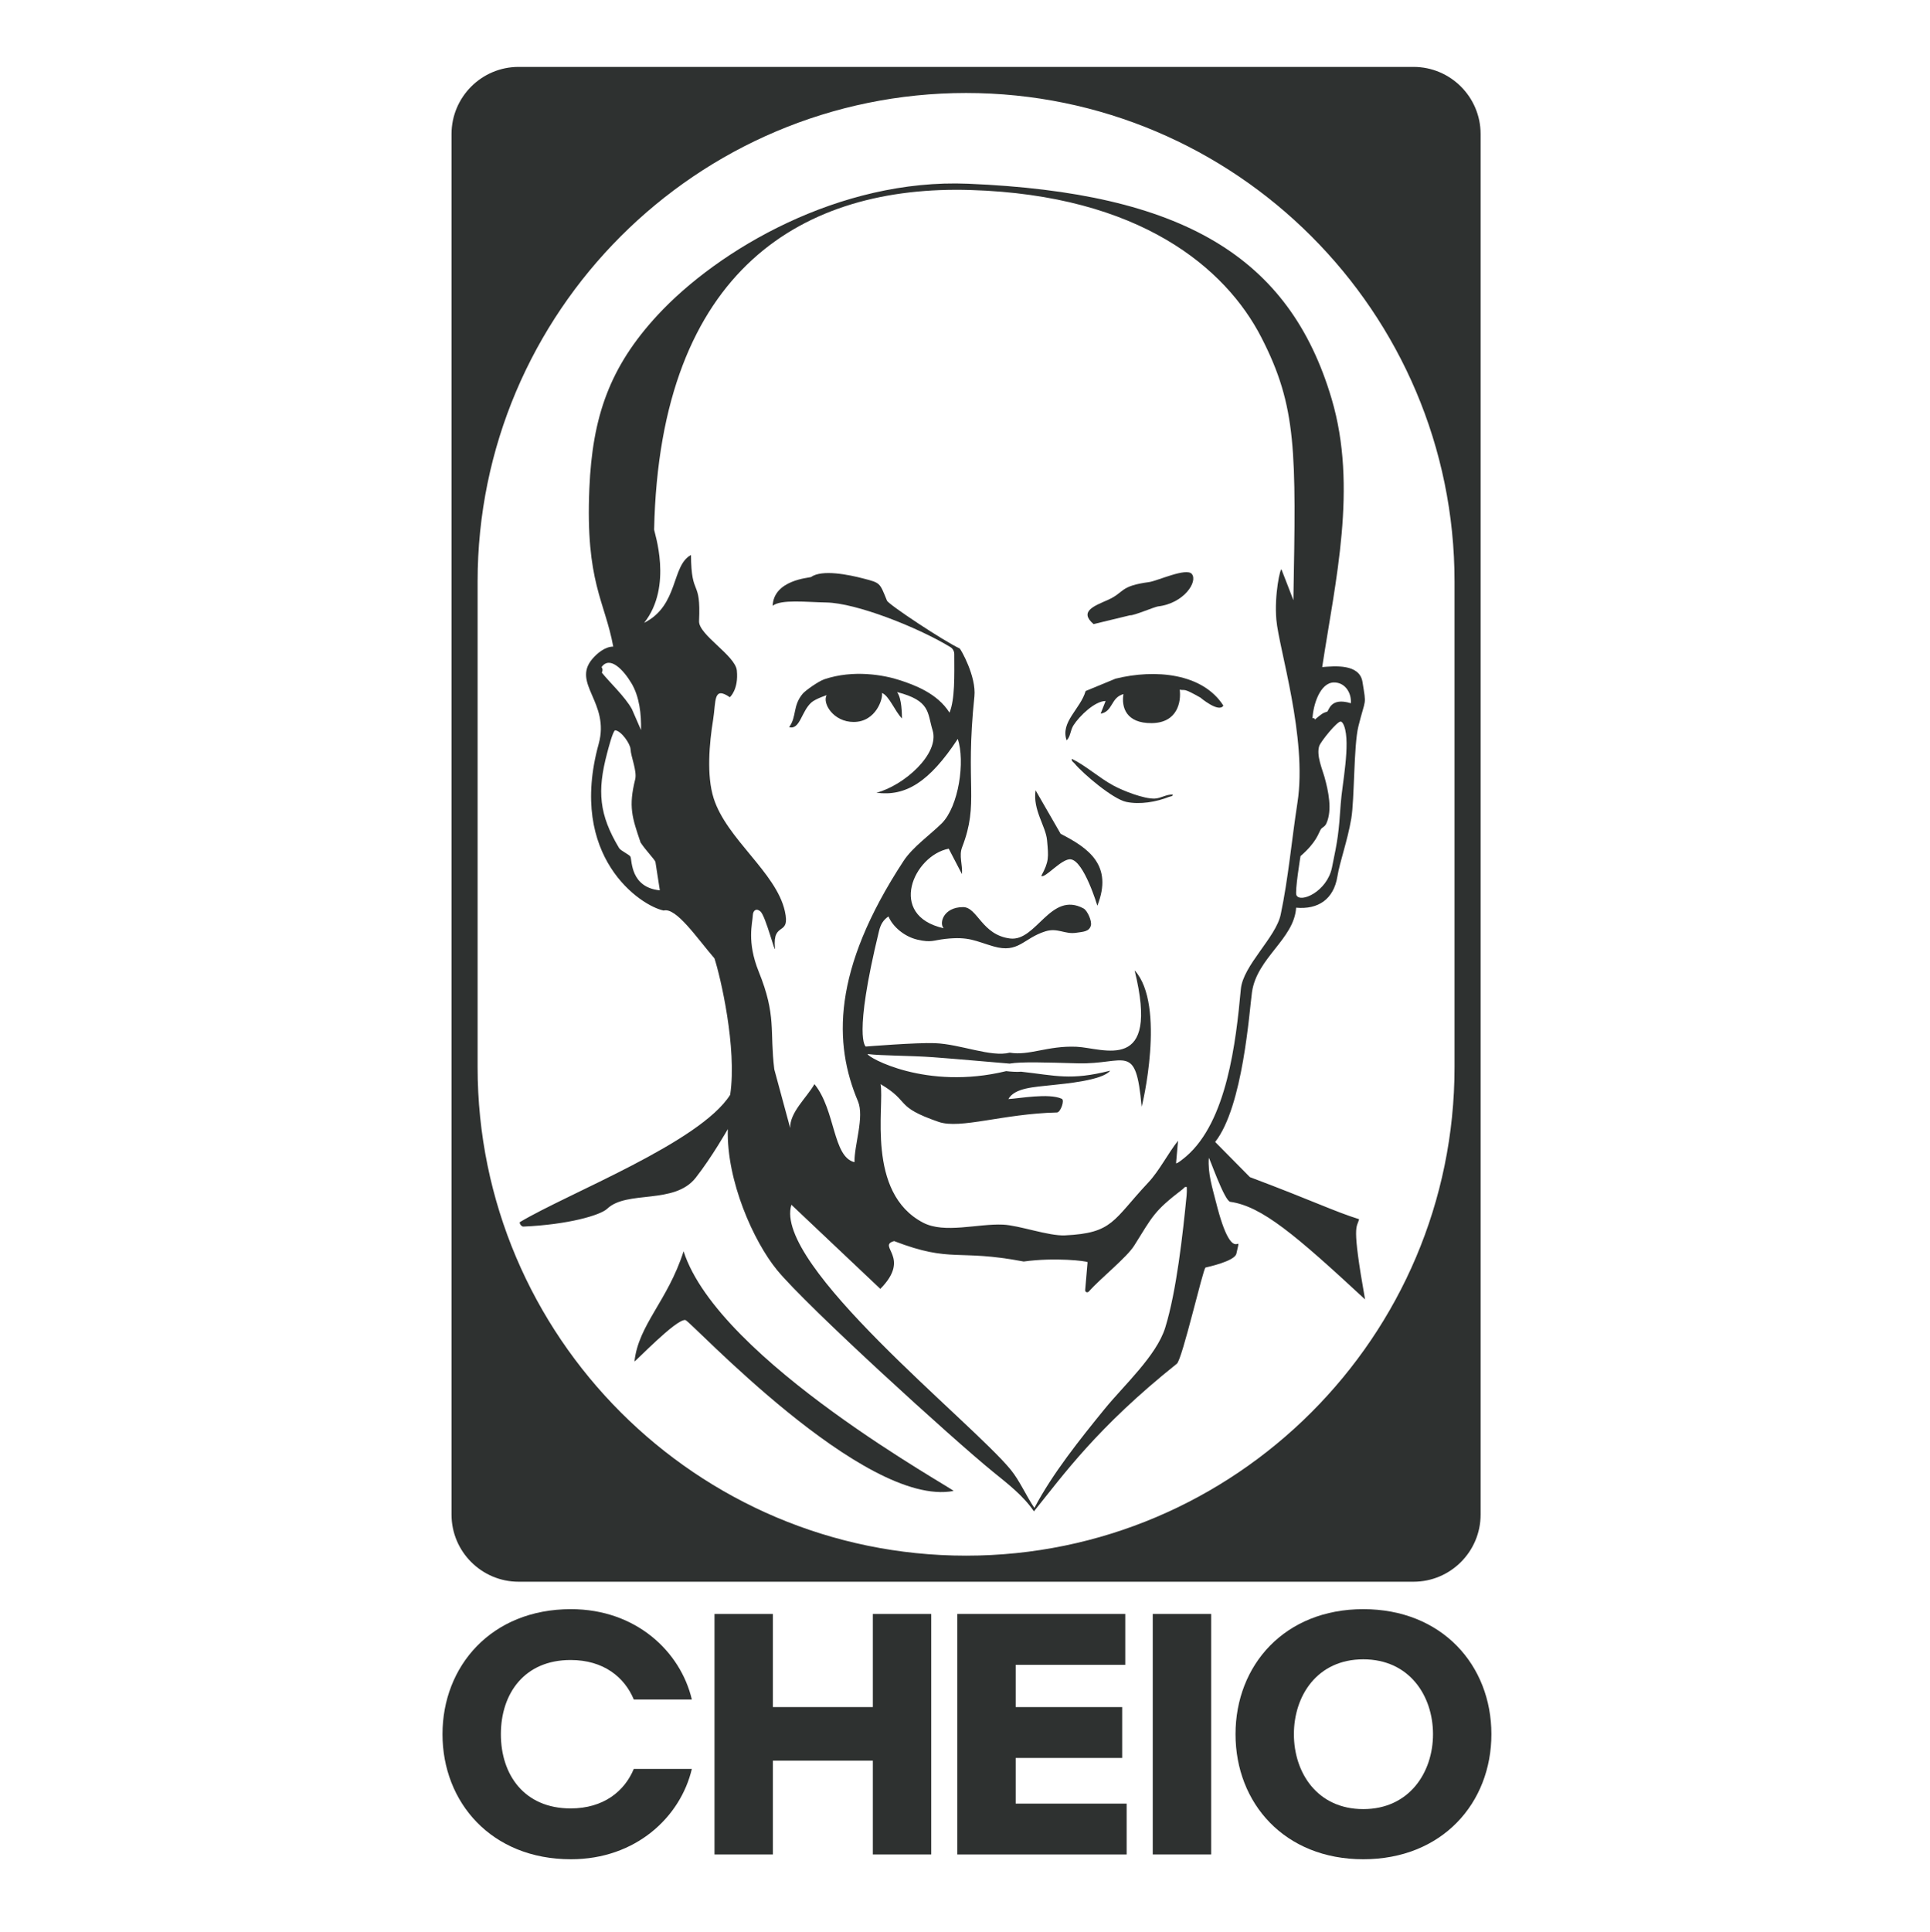 <?xml version="1.0" encoding="UTF-8"?>
<svg id="Layer_4" data-name="Layer 4" xmlns="http://www.w3.org/2000/svg" viewBox="0 0 2047.91 2049.37">
  <defs>
    <style>
      .cls-1 {
        fill: #2e3130;
      }
    </style>
  </defs>
  <g>
    <path class="cls-1" d="M672.52,1802.92c-9.84-23.69-32.07-41.91-67.06-41.91-48.83,0-73.98,35.35-73.98,78.72s25.15,78.72,73.98,78.72c34.99,0,57.22-18.22,67.06-41.91h61.59c-12.03,51.02-59.4,95.85-128.28,95.85-84.55,0-136.3-60.5-136.3-132.66s51.75-132.66,136.3-132.66c68.88,0,116.26,44.83,128.28,95.85h-61.59Z"/>
    <path class="cls-1" d="M926.16,1712.18h61.95v255.11h-61.95v-99.49h-106.05v99.49h-61.96v-255.11h61.96v98.76h106.05v-98.76Z"/>
    <path class="cls-1" d="M1195.48,1913.35v53.94h-179.67v-255.11h178.21v53.94h-116.26v44.83h112.98v53.94h-112.98v48.47h117.71Z"/>
    <path class="cls-1" d="M1223.17,1967.28v-255.11h61.96v255.11h-61.96Z"/>
    <path class="cls-1" d="M1582.51,1839.73c0,73.25-52.48,132.66-135.94,132.66s-135.57-59.4-135.57-132.66,52.12-132.66,135.57-132.66,135.94,59.4,135.94,132.66ZM1520.55,1839.73c0-40.82-25.15-79.45-73.98-79.45s-73.62,38.63-73.62,79.45,24.78,79.45,73.62,79.45,73.98-39,73.98-79.45Z"/>
  </g>
  <path class="cls-1" d="M1499.85,70.97h-949.53c-39.26,0-71.21,31.94-71.21,71.21v1464.58c0,39.27,31.94,71.21,71.21,71.21h949.53c39.27,0,71.21-31.94,71.21-71.21V142.18c0-39.27-31.94-71.21-71.21-71.21ZM1543.4,616.95v515.06c0,285.8-232.51,518.31-518.31,518.31s-518.31-232.51-518.31-518.31v-515.06c0-285.8,232.51-518.31,518.31-518.31s518.31,232.51,518.31,518.31Z"/>
  <path class="cls-1" d="M727.3,1400.36c-9.69-1.59-54.24,45.48-54.06,43.83,4.29-38.94,35.28-64.17,52.11-116.79,37.17,116.01,289.8,253.64,286.41,254.29-95.09,17.99-278.91-180.4-284.46-181.33Z"/>
  <path class="cls-1" d="M1290.29,1275.38c-3.78-15.18-8.82-30.45-7.62-46.95.15-2.1,16.44,45.63,22.74,46.5,33.45,4.71,69.09,35.04,143.04,103.53-14.49-81.39-8.76-75.36-6.33-85.08-26.88-8.46-47.52-18.93-115.86-44.64l-36.87-37.29c29.7-37.68,36.3-139.47,39.09-158.97,5.22-36.48,44.73-56.28,46.83-89.55,23.34,2.1,39.84-8.85,43.8-33.15,2.61-16.02,10.68-37.53,14.73-61.44,3.42-20.19,2.55-77.61,7.5-97.62,7.83-31.59,8.61-20.85,4.38-47.34-3.15-19.56-30.03-16.68-42.72-15.72h-.03c13.92-91.47,37.74-190.68,10.08-284.33-44.61-151.05-158.22-219-385.85-228.42-136.65-5.67-265.08,69.9-329.36,139.29-50.94,55.02-69.24,107.79-72.48,183.99-4.23,99.42,16.44,119.28,25.35,167.76-8.52-.03-17.19,7.08-22.44,13.38-21.51,25.86,19.05,46.08,7.02,89.7-33.24,120.42,45,172.2,68.97,176.91,13.29-3.51,35.24,29.19,53.84,50.76,6.24,18.84,24.12,95.03,16.68,144.74-32.04,50.67-171.83,104.29-223.25,135.1-.45,1.92,2.04,4.74,3.72,4.68,47.52-2.07,81.69-11.97,89.1-18.96,21.09-19.98,71.19-3.93,93.9-32.88,17.13-21.81,34.03-51.56,34.03-51.56-1.56,54.78,27.44,119.29,52.22,149.47,31.8,38.76,187.17,180,229.02,213.96,15.69,12.75,32.16,25.29,43.56,42.06,31.26-38.55,66.42-88.53,151.71-156.66,5.7-4.56,27.9-101.4,30.39-102,2.1-.51,30.93-6.66,32.73-14.67,6.63-29.37-2.82,20.52-21.6-54.6ZM1415.15,723.99c11.79-.33,19.08,10.71,18.24,22.05-22.11-6.9-23.31,8.4-25.2,8.94-4.53,1.29-5.85,2.4-13.02,8.37.03-1.32-1.5-2.07-2.49-1.2.69-14.4,7.98-37.74,22.47-38.16ZM1401.32,880.11c1.5-2.61,4.32-2.64,6.09-6.57,6.48-14.25,2.16-34.32-2.07-49.5-2.25-8.04-8.67-22.62-5.55-32.52,1.53-4.83,19.26-26.67,22.89-26.07,1.77.3,3.03,3.27,3.63,4.89,6.87,18.66-2.28,62.19-3.66,82.14-2.16,31.44-2.97,37.38-9.33,67.98-5.34,25.59-33.6,37.86-37.68,29.19l-.03.03c-1.8-3.87,4.35-41.46,4.35-41.46,16.77-14.52,18.99-24,21.36-28.11ZM670.06,724.86c8.55,14.37,10.53,33.15,10.11,49.56l-.03-.03-9.57-21.99c-7.23-13.32-24.42-29.19-32.01-38.91,1.11-1.77,1.08-4.11-.3-5.7,8.88-12.78,23.61,3.3,31.8,17.07ZM700.15,944.51c-31.11-3.03-29.46-31.47-31.11-35.52-.99-2.46-10.23-6.18-12.18-9.42-21.18-35.34-23.31-60.3-12.75-100.2,1.02-3.9,6.18-24.27,8.67-24.63,6.6.66,16.05,14.43,16.29,20.04.33,7.86,7.08,23.25,4.92,31.98-7.2,29.04-3.36,40.23,5.73,67.02,5.49,8.37,14.79,17.76,15.75,20.55l4.68,30.18h0ZM1259.1,1268.21c-4.05,41.13-10.71,101.52-22.68,140.22-9.21,29.73-43.95,61.29-64.17,86.1-26.22,32.22-55.26,68.4-74.67,105.15-8.55-12.42-15.54-28.83-25.11-40.53-41.91-51.21-252.6-217.71-232.71-281.09l94.35,89.22c33.45-33.72-4.11-45.45,14.67-50.67,61.35,23.58,66.32,8.1,137.46,21.66,33.28-4.59,66.69-.54,67.77.69l-2.55,29.64c-.18,2.04,2.34,3.15,3.72,1.62,12.96-14.46,40.41-36.24,48.33-48.87,19.92-31.71,20.7-36.3,51.54-59.94,1.38-1.08,1.77-2.73,4.2-2.1l.03-.03c.09,2.97.12,5.94-.18,8.94ZM1258.41,1226.93c-1.29,1.08-9.57,8.07-10.5,7.05l2.1-23.85c-10.68,13.44-19.89,31.89-31.53,44.28-37.8,40.29-37.23,53.73-88.5,56.13-17.4.81-48.45-10.65-65.73-11.4-27-1.17-61.92,9.75-84.6-2.01-61.11-31.74-40.95-124.2-45.27-147.03,32.25,18.93,14.04,23.61,61.59,40.05,23.1,7.98,68.19-8.64,125.61-9.99,3.69-.09,8.4-12.99,5.04-14.52-13.65-6.27-45.33-.3-56.64.3,6.75-11.94,27-12.72,46.83-14.88,12.87-1.41,53.04-4.86,61.17-15.24-42.09,10.71-57.69,5.13-94.5,1.08-3.87.48-11.97-.12-15.84-.6-85.11,20.73-147.45-14.91-147.03-18.15,13.95,1.86,45.21,1.59,69.42,3.39,26.22,1.95,57.72,4.83,81.21,6.78,13.26-2.19,37.86-1.23,72.21-.3,51.27,1.38,61.72-23.19,67.92,45.9.14,1.54,26.28-107.67-7.44-144.51,27.22,110.49-33.24,82.26-61.65,81.03-30.66-1.32-50.13,9.78-70.86,6.27-19.95,5.1-52.02-9-79.38-10.08-19.56-.78-73.39,3.6-73.39,3.6,0,0-13.66-8.54,14.1-122.66,1.65-6.78,4.47-11.67,10.02-15.36,4.59,11.04,17.04,21.45,30.69,24.63,14.88,3.45,16.8.6,29.67-.81,25.11-2.76,31.62,2.34,51.06,7.95,26.76,7.74,31.49-8.61,55.07-15.96,13.02-4.08,20.47,3.36,32.62,1.53,7.32-1.11,13.95-1.08,15.66-7.83,1.2-4.74-3.78-15.81-7.83-18-35.07-18.81-49.93,35.37-77.95,31.89-30.03-3.75-34.58-33.3-49.85-33.3-20.7,0-25.68,16.95-20.58,22.44-60.18-13.5-31.89-77.22,5.37-84.42l13.98,26.88.06.12c.81-10.14-3.39-19.32.15-28.53,18.33-47.61,3-64.11,13.05-159.93,2.22-21.27-14.64-50.49-15.66-50.97-16.56-7.62-75.42-46.56-77.1-50.7-7.8-19.14-6.84-18.75-25.05-23.49-15.36-3.99-43.83-9.9-55.56-1.56-1.26.87-39.54,2.73-40.71,30.51,8.91-7.05,35.19-3.9,57.03-3.51,31.32.57,96.15,25.86,131.43,47.25,2.64,1.59,4.26,4.44,4.26,7.53.06,22.92.78,47.88-5.07,62.1-12.98-20.69-37.6-29.47-52.4-34.35-17.19-5.66-49.47-11.43-80.22-1.14-6.57,2.19-20.49,12.24-23.04,15.27-10.98,13.05-6.18,24.09-14.49,35.61,11.64,3.15,12.93-17.04,23.85-26.4,4.32-3.69,15.89-7.55,15.89-7.55-4.7,8.61,7.16,28.43,28.7,28.43,24,0,31.47-25.5,30-30.78,7.68,2.91,13.68,19.31,21.3,27.08-.18-4.62,0-21.03-5.25-28.02,35.76,9.21,32.01,21.84,37.74,40.59,7.65,25.02-30.57,58.7-59.64,66.21,31.17,4.11,56.12-11.31,86.36-57.09,7.92,23.76,1.02,71.52-17.04,89.58-11.46,11.43-30.76,25.03-40.44,39.78-76.52,116.69-74.05,194.43-48.48,254.95,7.04,16.67-4.01,46.64-3.65,64.7-23.25-5.67-19.94-54.96-42.47-82.8-8.46,14.64-26.25,29.95-25.77,46.54l-16.86-62.22c-5.07-41.49,2.53-56.55-16.52-103.65-12.87-31.83-6.57-51.31-6.27-59.74.21-5.37,3.84-7.95,8.16-4.05,5.58,5.04,16.14,47.36,15.33,38.75-2.79-29.34,16.77-11.42,10.47-39.29-9.3-41.07-61.8-76.32-75.54-119.67-7.62-24.06-4.59-58.35-.54-83.28,3.18-19.77-.06-35.97,17.73-23.85,0,0,9.45-8.01,7.44-28.38-1.56-15.84-40.71-37.89-40.08-52.32,2.04-46.17-8.25-24.09-8.58-70.2-21.03,11.31-12.75,53.43-49.71,72,30.9-38.91,10.53-96.39,10.59-99,6-277.7,159.78-365.45,335.63-360.17,179.61,5.37,270.86,82.68,308.72,156.42,37.86,73.74,36.84,120.54,33.96,278.75,0,0-9.87-25.8-12.57-32.49-1.14-2.79-7.83,26.46-5.49,53.22,2.67,30.6,32.97,125.52,22.41,193.86-6.21,40.17-9.72,80.61-17.82,118.92-5.13,24.33-39.96,53.88-42.27,79.05-5.16,55.83-14.7,140.46-58.23,177.63Z"/>
  <path class="cls-1" d="M1183.47,720.02c42.3-10.5,92.61-5.88,114.63,28.53-4.8,8.07-24.48-8.58-24.48-8.58-19.32-10.91-15.49-6.98-21.81-8.35,1.63,12.78-2.28,35.22-29.72,35.5-27.26.28-32.31-16.89-30.02-30.8-13.57,3.65-11.12,18.68-24.2,20.75,3.72-9.27,5.28-13.41,5.28-13.41-11.31,0-27.78,15.84-34.14,25.83-3.39,5.34-2.94,11.79-7.23,15.93-6.87-19.56,14.67-33.21,20.16-52.35l31.53-13.02v-.03Z"/>
  <path class="cls-1" d="M1160.36,662.08c-15.87-13.65,1.11-19.35,15.45-25.77,17.61-7.89,11.82-14.58,43.44-18.81,8.7-1.17,39.63-15.63,45.39-8.61,6.66,8.13-8.37,31.23-36,34.44-3.42.39-26.19,10.08-29.55,9.39"/>
  <path class="cls-1" d="M1164.38,960.82s-14.16-47.43-28.23-49.2c-9.54-1.2-27.43,20.73-31.27,17.58,8.31-15.48,7.78-19.53,6.13-37.86-1.38-15.06-15.3-32.13-12.18-52.95l26.61,46.17c29.34,15.03,55.95,33.27,38.94,76.23v.03Z"/>
  <path class="cls-1" d="M1244.27,842.95c.33,2.01-2.37,1.83-3.84,2.43-13.44,5.34-30.9,8.43-45.51,5.28-13.98-3-45.21-29.34-54.75-40.74-1.32-1.59-3.42-2.28-2.79-4.92,15.6,7.83,28.71,20.04,43.98,28.32,10.26,5.58,32.46,14.31,43.89,13.86,6.3-.24,12.54-4.62,19.02-4.26v.03Z"/>
</svg>